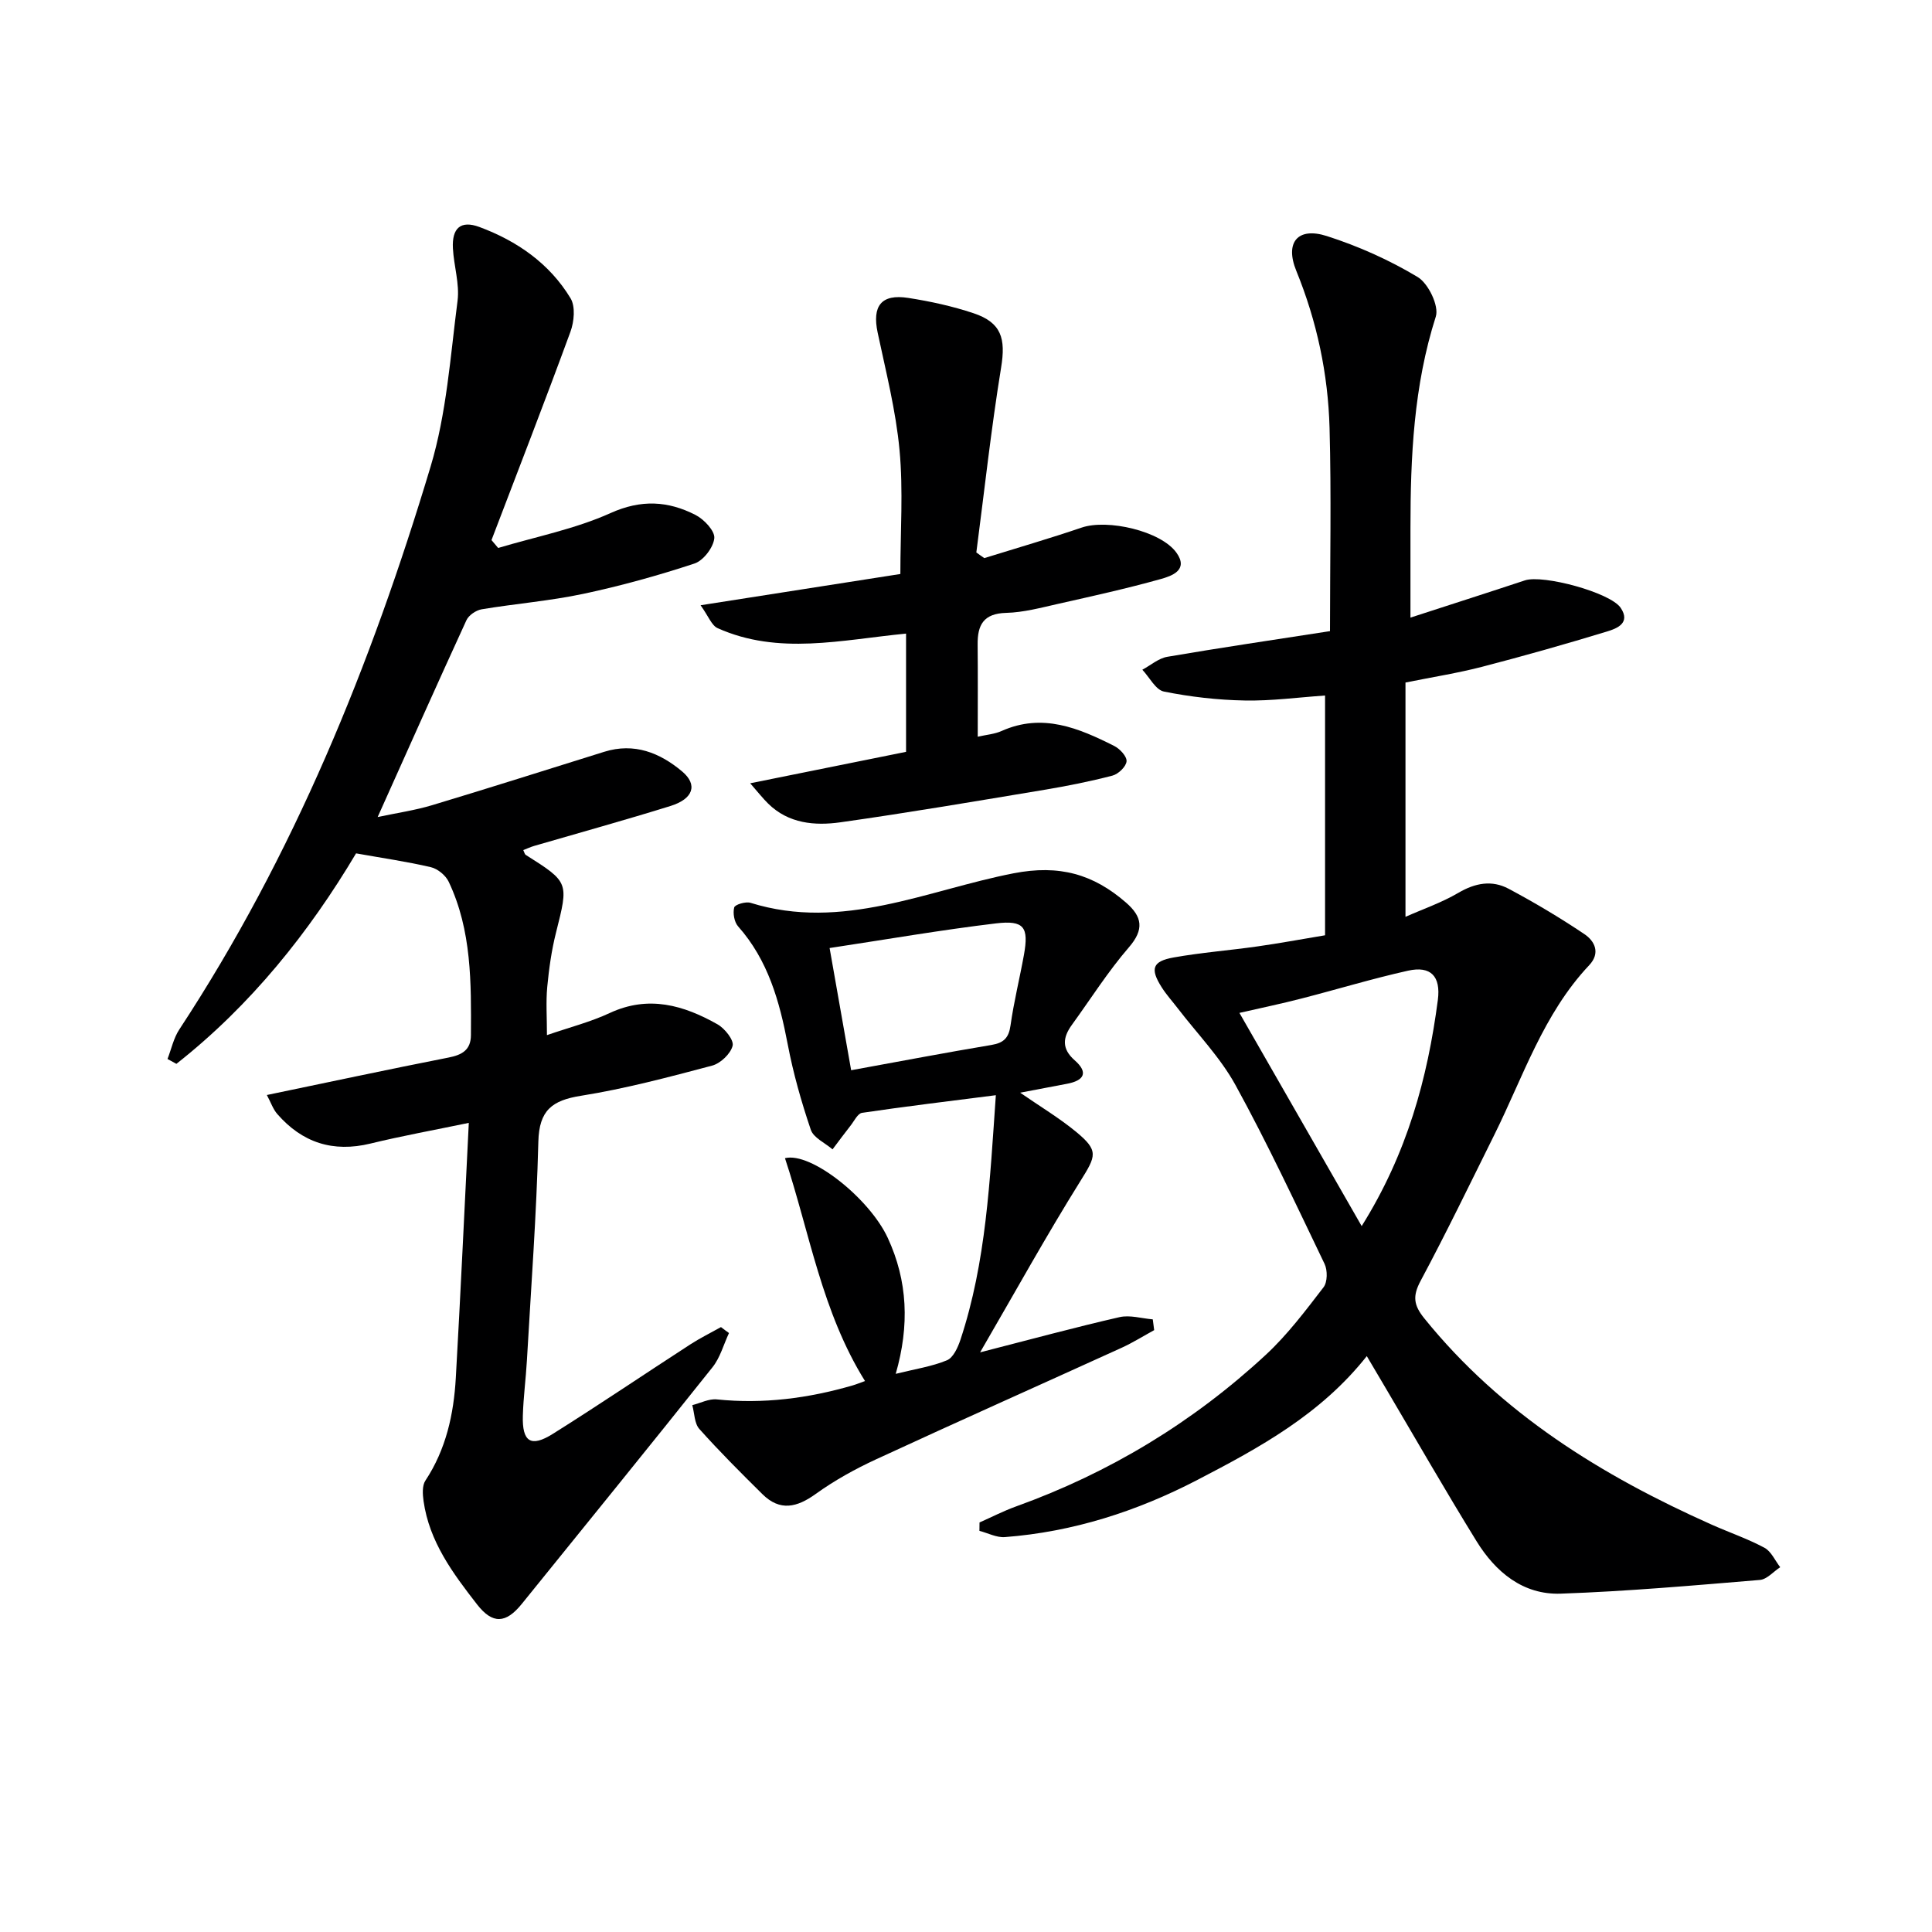 <svg enable-background="new 0 0 400 400" viewBox="0 0 400 400" xmlns="http://www.w3.org/2000/svg"><g fill="#000001"><path d="m274.34 193.64c0-16.72 0-32.98 0-49.64-5.47.37-11.06 1.14-16.63 1.03-5.6-.1-11.25-.75-16.73-1.85-1.72-.35-2.99-2.95-4.47-4.52 1.72-.92 3.35-2.37 5.18-2.68 10.93-1.87 21.91-3.49 33.67-5.31 0-14.24.29-28.17-.09-42.08-.31-11.18-2.61-22.03-6.88-32.5-2.43-5.94.32-9.14 6.31-7.22 6.53 2.09 12.95 4.96 18.82 8.49 2.2 1.32 4.45 5.98 3.75 8.18-4.59 14.36-5.25 29.06-5.25 43.89v18.44c8.09-2.63 15.91-5.13 23.7-7.71 3.74-1.24 17.67 2.5 19.82 5.68 2.13 3.16-.79 4.29-2.84 4.91-8.56 2.61-17.18 5.05-25.84 7.3-4.97 1.29-10.06 2.09-15.87 3.26v48.51c3.6-1.6 7.48-2.93 10.95-4.97 3.49-2.05 6.95-2.68 10.39-.85 5.39 2.87 10.66 6.01 15.73 9.42 2.12 1.43 3.34 3.9.96 6.42-9.48 10.06-13.66 23.08-19.63 35.1-5.03 10.12-9.95 20.31-15.28 30.27-1.68 3.15-1.43 5.02.79 7.76 15.92 19.7 36.71 32.53 59.46 42.68 3.64 1.62 7.44 2.92 10.94 4.79 1.41.75 2.2 2.65 3.27 4.03-1.4.92-2.75 2.52-4.21 2.64-13.73 1.14-27.47 2.36-41.23 2.84-7.81.27-13.5-4.48-17.44-10.88-6.46-10.47-12.58-21.15-18.84-31.75-1.16-1.96-2.32-3.93-3.87-6.55-9.53 12.05-22.22 18.96-35.07 25.63-12.53 6.51-25.75 10.76-39.87 11.84-1.71.13-3.5-.84-5.26-1.29.01-.58.01-1.16.02-1.74 2.51-1.11 4.96-2.38 7.54-3.31 19.37-6.97 36.65-17.43 51.72-31.39 4.48-4.15 8.22-9.13 11.96-13.99.83-1.07.85-3.52.22-4.84-5.97-12.43-11.81-24.94-18.44-37.02-3.16-5.75-7.92-10.63-11.96-15.9-1.11-1.45-2.36-2.82-3.33-4.36-2.43-3.83-1.93-5.38 2.49-6.17 5.72-1.02 11.54-1.46 17.3-2.28 4.42-.62 8.81-1.44 14.04-2.31zm-17.73 16.07c8.21 14.32 16.62 28.99 25.31 44.14 9.41-15.03 13.64-30.59 15.77-46.81.64-4.92-1.47-7.12-6.17-6.07-7.41 1.65-14.69 3.87-22.05 5.76-4.04 1.05-8.15 1.9-12.86 2.98z"/><path d="m150.93 275.99c-1.12 2.38-1.82 5.09-3.42 7.09-13.06 16.4-26.29 32.67-39.47 48.98-3.32 4.11-6.06 4.23-9.26.13-5.01-6.44-9.91-13.01-11.09-21.43-.19-1.38-.31-3.17.38-4.21 4.28-6.48 5.87-13.74 6.3-21.27.98-17.24 1.77-34.49 2.69-52.8-7.28 1.51-13.86 2.7-20.35 4.28-7.76 1.89-14.13-.18-19.3-6.11-.88-1.01-1.33-2.4-2.16-3.94 13-2.7 25.27-5.33 37.59-7.75 2.83-.55 4.64-1.57 4.66-4.64.06-10.82.18-21.68-4.6-31.76-.63-1.33-2.28-2.69-3.7-3.02-4.95-1.16-10-1.88-15.48-2.86-9.69 16.29-21.76 31.43-37.2 43.58-.61-.34-1.23-.68-1.84-1.01.8-2.05 1.26-4.32 2.45-6.12 23.67-36.02 39.7-75.51 52.02-116.53 3.31-11.01 4.09-22.81 5.58-34.31.45-3.53-.77-7.24-.96-10.89-.22-4.16 1.6-5.84 5.47-4.41 7.79 2.89 14.53 7.55 18.89 14.77 1.03 1.71.74 4.83-.02 6.91-5.29 14.44-10.87 28.78-16.35 43.15.46.54.92 1.09 1.38 1.63 7.8-2.33 15.93-3.92 23.28-7.23 6.34-2.85 11.89-2.51 17.57.39 1.77.9 4.04 3.31 3.9 4.81-.18 1.92-2.26 4.64-4.1 5.25-7.55 2.49-15.25 4.63-23.03 6.28-6.93 1.47-14.04 2.03-21.04 3.2-1.17.2-2.67 1.22-3.15 2.26-6.1 13.28-12.04 26.62-18.38 40.75 4.04-.86 7.73-1.39 11.26-2.45 11.91-3.58 23.77-7.36 35.65-11.06 6.21-1.94 11.53.2 16.14 4.08 3.27 2.75 2.3 5.67-2.42 7.14-9.35 2.91-18.8 5.52-28.2 8.26-.77.22-1.5.57-2.28.87.23.48.29.86.5.99 9 5.69 8.9 5.67 6.28 16.08-.93 3.68-1.46 7.49-1.82 11.28-.29 3.09-.06 6.23-.06 9.96 4.63-1.6 9-2.71 13.01-4.58 8.02-3.73 15.29-1.62 22.31 2.35 1.5.85 3.42 3.26 3.12 4.44-.42 1.66-2.51 3.65-4.26 4.11-8.97 2.38-17.99 4.78-27.14 6.24-6 .95-8.65 3.02-8.82 9.47-.38 15.12-1.51 30.23-2.37 45.33-.22 3.82-.73 7.62-.84 11.43-.16 5.42 1.64 6.63 6.2 3.77 9.59-6.01 18.96-12.37 28.46-18.52 2.04-1.32 4.23-2.4 6.36-3.59.52.41 1.09.82 1.66 1.23z"/><path d="m206.18 226.75c-9.7 1.24-18.72 2.32-27.7 3.65-.9.13-1.62 1.68-2.36 2.62-1.28 1.62-2.5 3.29-3.75 4.94-1.55-1.33-3.93-2.38-4.5-4.05-1.96-5.78-3.64-11.7-4.78-17.69-1.7-8.92-4.06-17.42-10.27-24.42-.8-.9-1.12-2.74-.81-3.92.16-.61 2.39-1.27 3.38-.96 19.03 5.93 36.55-2.63 54.45-6.11 9.49-1.85 16.53.18 23.3 6.07 3.34 2.91 3.81 5.53.58 9.26-4.33 5.01-7.9 10.67-11.8 16.05-1.9 2.62-2.14 4.94.58 7.33 2.94 2.58 1.89 4.22-1.61 4.87-3.09.58-6.17 1.17-9.68 1.84 4.09 2.83 8.04 5.19 11.56 8.08 4.76 3.93 4.18 4.98.91 10.22-7 11.21-13.4 22.79-20.76 35.46 10.65-2.73 19.72-5.2 28.87-7.29 2.15-.49 4.58.27 6.88.46.1.74.2 1.48.29 2.23-2.23 1.22-4.4 2.58-6.71 3.64-16.94 7.71-33.94 15.28-50.83 23.09-4.35 2.01-8.62 4.37-12.5 7.16-3.92 2.83-7.43 3.67-11.07.07-4.45-4.4-8.89-8.83-13.06-13.5-1.03-1.16-1-3.26-1.46-4.93 1.7-.43 3.45-1.36 5.08-1.19 9.59.99 18.92-.22 28.11-2.89.78-.23 1.53-.54 2.57-.91-8.94-14.35-11.45-30.67-16.57-46.14 5.38-1.36 17.51 8.35 21.28 16.5 4.13 8.91 4.53 18.14 1.65 28.15 4.01-1 7.47-1.51 10.61-2.81 1.3-.54 2.25-2.64 2.78-4.22 5.35-16.14 6.09-32.91 7.34-50.66zm-29.96-5.17c10.22-1.86 19.64-3.66 29.09-5.24 2.53-.43 3.55-1.48 3.91-4.05.69-4.91 1.9-9.74 2.78-14.62 1.02-5.72.04-7.19-5.81-6.49-11.3 1.35-22.53 3.3-34.43 5.1 1.51 8.56 2.93 16.61 4.46 25.3z"/><path d="m203.79 115.55c6.72-2.09 13.49-4.05 20.16-6.32 5.33-1.82 16.39.69 19.62 5.2 2.58 3.6-.98 4.82-3.27 5.46-7 1.96-14.12 3.53-21.22 5.13-3.56.8-7.17 1.78-10.77 1.87-4.68.12-5.95 2.5-5.9 6.56.06 6.28.02 12.56.02 19.08 1.77-.41 3.48-.53 4.95-1.19 8.44-3.77 15.94-.61 23.32 3.11 1.16.58 2.64 2.18 2.54 3.18-.1 1.1-1.7 2.63-2.91 2.95-4.64 1.21-9.36 2.15-14.1 2.94-14.07 2.34-28.13 4.74-42.24 6.73-5.29.74-10.72.28-14.94-3.86-1.13-1.11-2.11-2.37-3.73-4.22 11.36-2.29 21.84-4.41 32.27-6.51 0-8.27 0-16.2 0-24.48-13.35 1.29-26.39 4.53-39.02-1.13-1.23-.55-1.87-2.43-3.52-4.74 14.75-2.31 28.39-4.44 41.36-6.47 0-8.81.61-17.29-.17-25.64-.76-8.18-2.82-16.25-4.53-24.33-1.17-5.52.73-8.06 6.33-7.19 4.57.71 9.15 1.71 13.52 3.17 5.8 1.94 6.69 5.25 5.71 11.24-2.07 12.71-3.46 25.52-5.13 38.29.53.4 1.09.78 1.65 1.17z"/></g></svg>